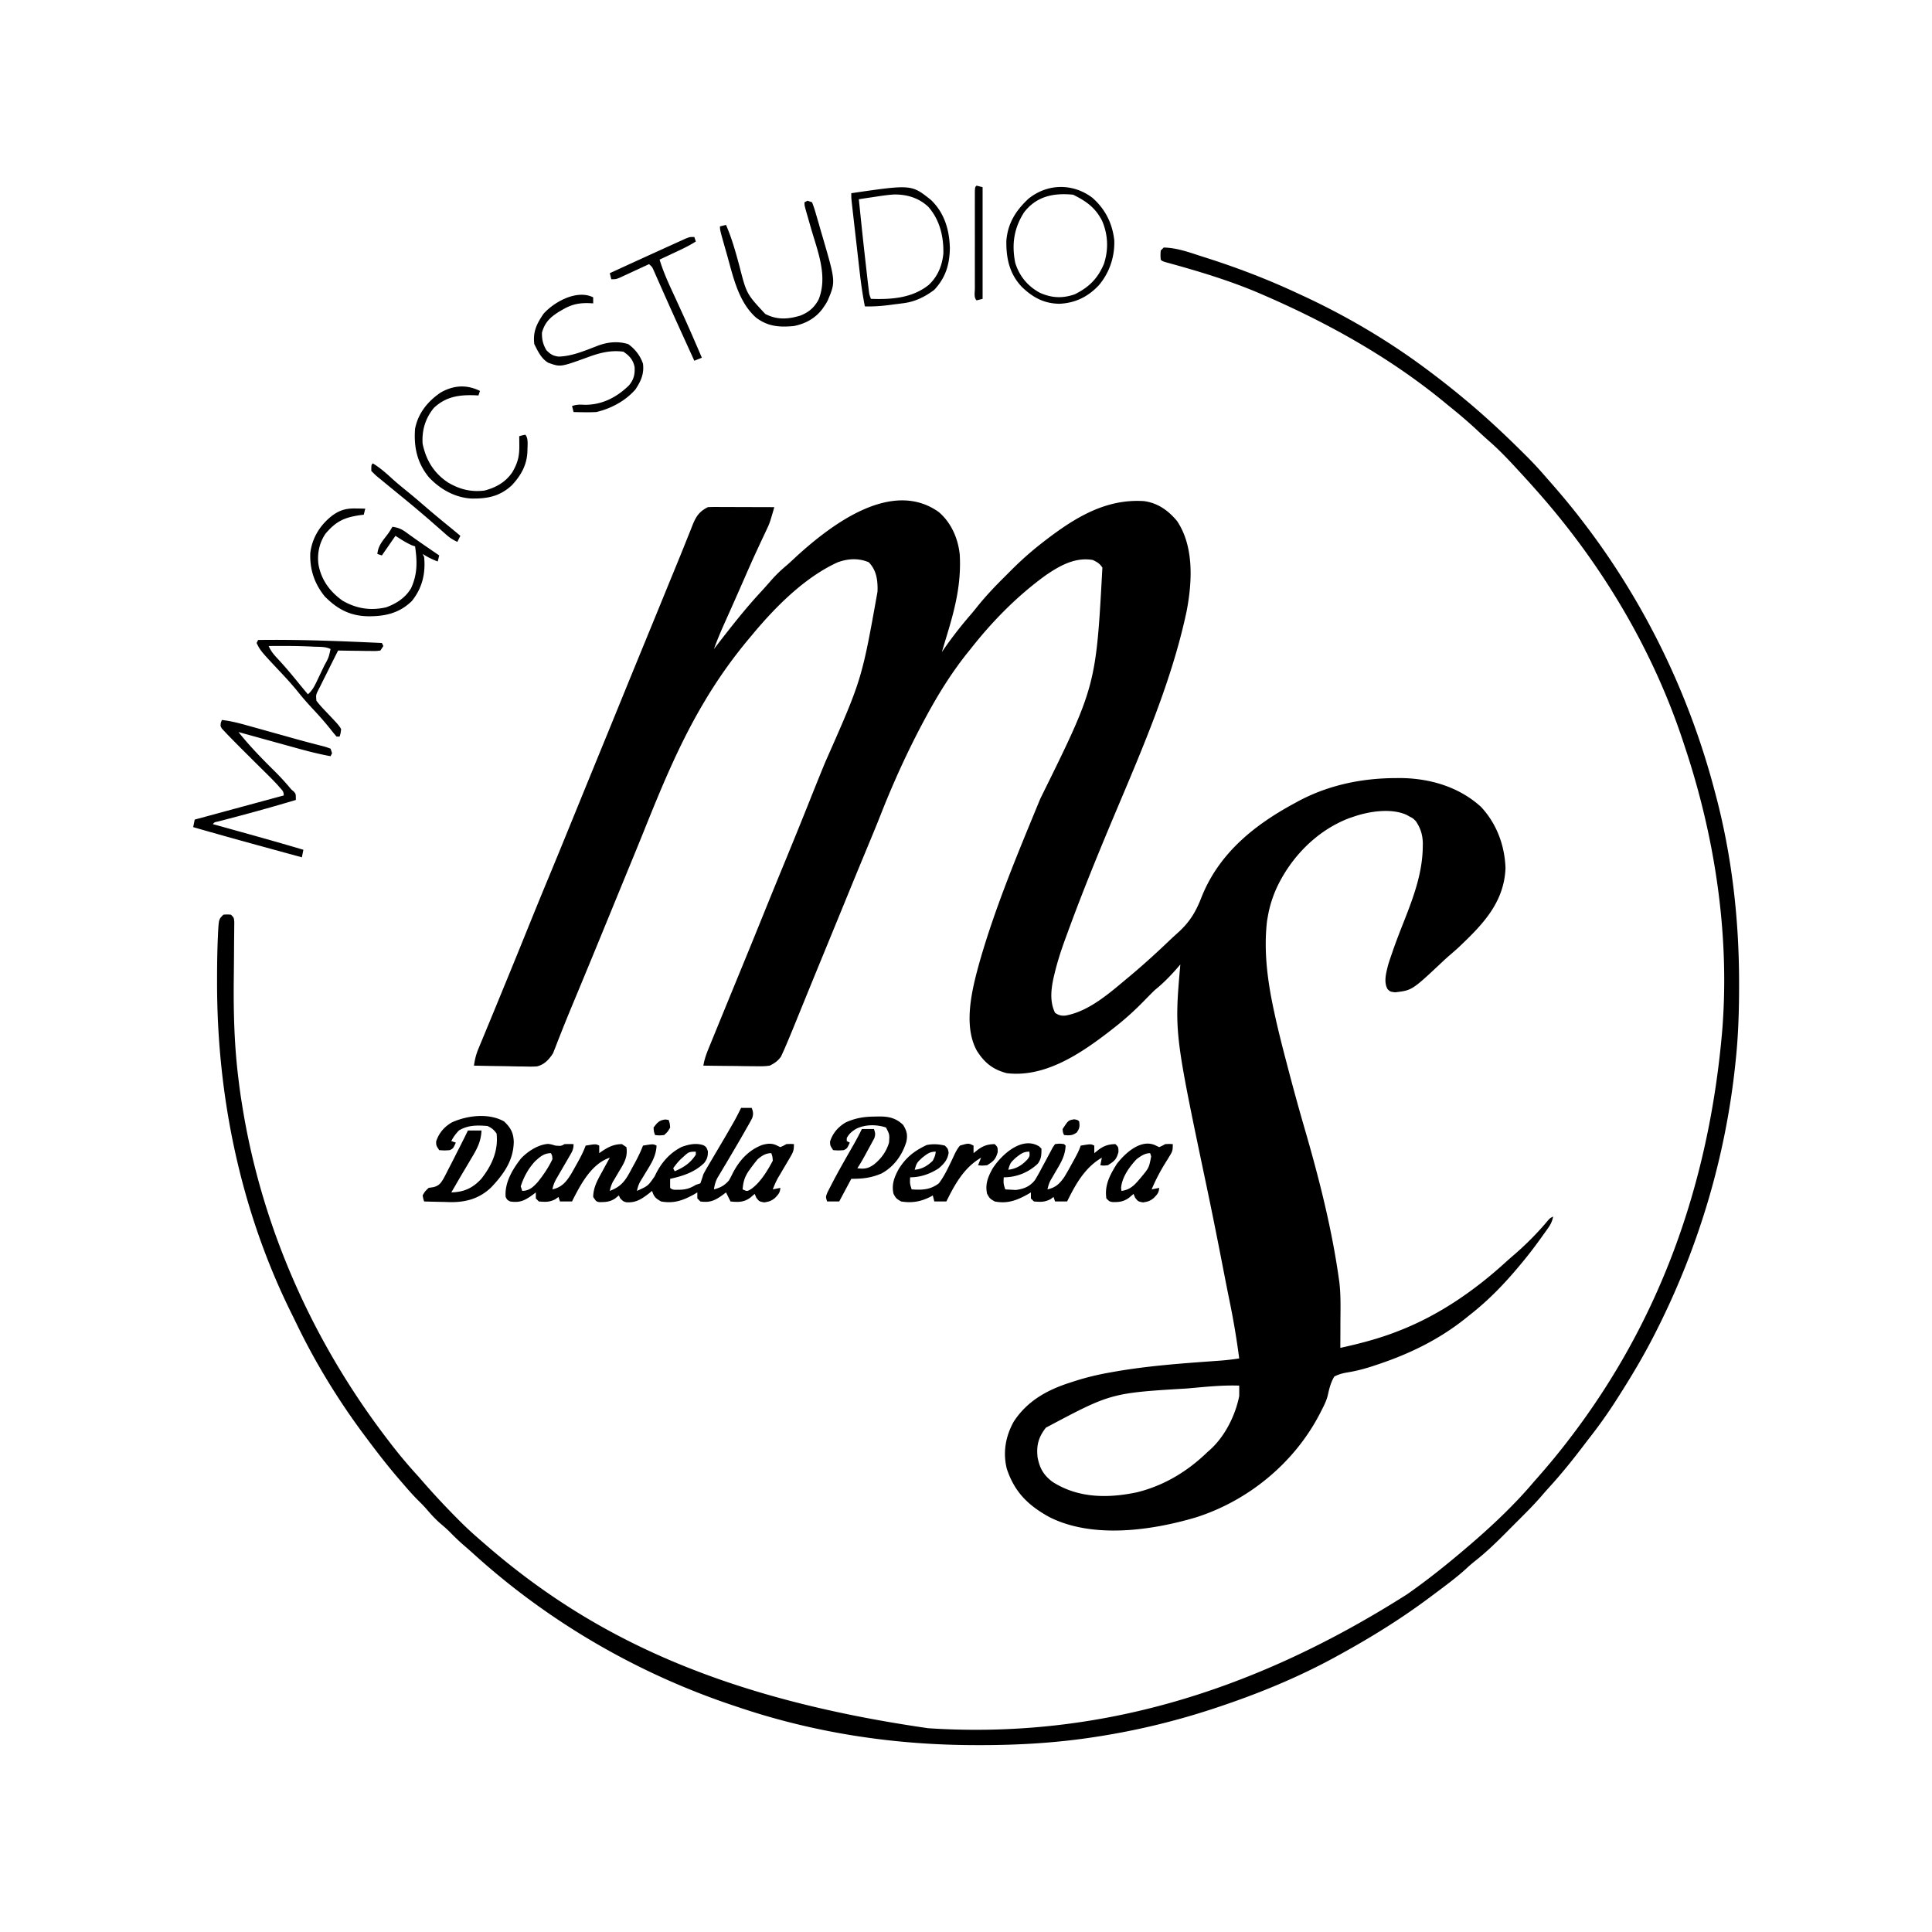 <svg xmlns="http://www.w3.org/2000/svg" width="1280" height="1280"><path d="M621.813 339.125c8.37 7.01 13.04 17.77 14.06 28.54 1.04 19.45-3.24 35.92-8.87 54.34-1.01 3.33-2 6.66-3 10 .59-.86 1.19-1.72 1.8-2.61 5.5-7.88 11.32-15.29 17.63-22.54 1.18-1.4 2.34-2.82 3.48-4.25 5.56-6.98 11.52-13.35 17.84-19.62 1.62-1.61 3.23-3.23 4.83-4.84 6.48-6.49 13.17-12.5 20.42-18.14.67-.53 1.33-1.05 2.02-1.59 19.73-15.16 40.22-28.1 65.98-26.41 9.11 1.26 15.98 6.18 21.82 13.18 11.38 16.96 10.04 40.48 6.37 59.63-9.71 46-29.17 90.82-47.34 133.91-10.93 25.93-21.61 52-31.27 78.43-.54 1.49-1.09 2.98-1.64 4.46-2.85 7.73-5.36 15.45-7.28 23.47-.16.68-.33 1.37-.5 2.08-1.78 7.85-2.84 16.41.84 23.84 2.39 1.66 4.07 2.07 6.97 1.84 15.67-2.88 29.14-14.94 41.03-24.84.75-.63.75-.63 1.53-1.28 9.15-7.64 17.93-15.65 26.54-23.9 1.83-1.74 3.7-3.42 5.58-5.11 7.81-7.13 11.77-13.89 15.54-23.7 11.66-28.93 35.09-47.65 61.81-62.01.88-.49 1.76-.97 2.67-1.47 19.94-10.49 41.58-14.95 64.02-15.03 1.21-.01 2.43-.02 3.68-.02 19.26.27 38.37 5.92 52.82 19.08 10.35 11.07 15.75 25.55 16.24 40.62-.94 23.11-15.51 37.73-31.43 52.82-1.95 1.76-3.92 3.49-5.93 5.19-1.55 1.35-3.06 2.73-4.55 4.14-19.99 18.77-19.99 18.77-31.21 20.1-3.31-.43-3.31-.43-5.03-2.14-2.66-4.75-.92-10.66.31-15.74.71-2.4 1.51-4.76 2.34-7.12.31-.88.61-1.77.92-2.68 2.15-6.18 4.51-12.26 6.91-18.34 6.44-16.31 12.66-32.61 12.86-50.35l.04-2.42c-.14-5.6-1.51-9.99-4.66-14.64-1.89-1.88-1.89-1.88-4-2.94l-2-1.15c-10.23-4.66-24.77-2.41-35 1.09l-2.95.99c-21.61 8.15-38.91 26.01-48.44 46.7-2.61 5.94-4.5 11.9-5.61 18.31-.28 1.55-.28 1.55-.55 3.14-2.38 20.38.45 40.75 4.81 60.65.21.99.43 1.98.65 3 2.34 10.55 5.02 21.01 7.78 31.45.25.99.51 1.98.78 2.99 3.43 13.1 7 26.14 10.78 39.14 9.48 32.66 18.01 65.92 22.75 99.63.1.74.21 1.48.32 2.24 1.07 8.75.79 17.58.74 26.38-.01 1.69-.01 3.38-.01 5.07-.01 4.1-.03 8.2-.05 12.31 13-2.86 25.6-6.12 38-11 .64-.25 1.28-.5 1.94-.76 25.86-10.2 49.26-26.44 69.7-45.1 2.05-1.86 4.13-3.67 6.23-5.46 7.82-6.82 15.19-14.29 21.82-22.26 1.31-1.42 1.31-1.42 3.31-2.42-.61 3.1-1.61 5.18-3.44 7.75-.5.71-1 1.41-1.51 2.13-.53.74-1.07 1.48-1.62 2.24-.54.76-1.09 1.53-1.65 2.32-4.09 5.67-8.29 11.2-12.78 16.56-.44.52-.88 1.05-1.33 1.59-9.95 11.95-20.39 22.78-32.67 32.41-1.01.81-2.02 1.62-3.06 2.46-17.29 13.82-36.69 23.33-57.63 30.35-1.16.39-2.31.77-3.5 1.17-5.7 1.86-11.22 3.35-17.14 4.29-3.2.54-5.78 1.23-8.67 2.73-2.45 4.1-3.39 8.28-4.42 12.88-1.01 3.68-2.71 6.99-4.46 10.36-.35.68-.69 1.35-1.05 2.05-16.9 32.18-47.17 57.05-81.85 68.05-29.59 8.75-68.45 14.2-97.03-.26-14.08-7.75-23.12-16.64-28.19-32.08-2.65-10.81-.77-21.47 4.62-31.13 8.88-13.68 22.16-21.02 37.38-25.87.96-.32 1.93-.64 2.93-.96 7.52-2.4 14.99-4.22 22.76-5.61 1.17-.21 2.34-.42 3.54-.64 20.74-3.63 41.63-5.28 62.61-6.79.82-.06 1.63-.12 2.48-.18 1.53-.12 3.07-.22 4.6-.33 4.4-.32 8.72-.82 13.08-1.49a521.45 521.45 0 0 0-6.44-38.31c-1.21-5.94-2.38-11.88-3.54-17.83-3.72-19.25-7.53-38.48-11.57-57.67-21.41-101.91-21.41-101.91-17.45-147.19-.45.51-.9 1.03-1.36 1.57-4.89 5.64-9.81 10.76-15.64 15.43-2.54 2.49-5.03 5.02-7.51 7.57-6.16 6.29-12.53 12.01-19.49 17.43-1.39 1.09-1.39 1.09-2.8 2.2-19.19 14.81-42.89 30.85-68.2 27.8-9.12-2.39-14.69-6.83-19.71-14.71-9.58-17.06-3.05-41.89 1.83-59.42 10.58-36.85 25.53-72.33 40.11-107.73 36.88-74.67 36.88-74.67 41.13-153.08-1.78-2.69-3.45-3.71-6.36-5.06-11.64-1.99-21.68 3.64-31 10-19.01 13.74-35.55 30.57-50 49l-2.39 2.96c-10.16 12.79-18.84 26.68-26.61 41.04l-1.33 2.45c-11.02 20.48-20.58 41.42-29.1 63.05-2.65 6.74-5.42 13.43-8.2 20.12-1.02 2.45-2.03 4.91-3.05 7.36-.27.63-.53 1.27-.8 1.92-3.45 8.32-6.86 16.64-10.27 24.97-.34.82-.68 1.64-1.02 2.49-1.72 4.2-3.45 8.4-5.17 12.6-2.02 4.94-4.05 9.88-6.08 14.82-.33.81-.66 1.61-1 2.44-1.65 4.03-3.3 8.06-4.96 12.08-3.11 7.58-6.22 15.16-9.3 22.75-1.45 3.56-2.91 7.12-4.36 10.69-.69 1.69-1.38 3.38-2.06 5.07-2.06 5.08-4.15 10.14-6.3 15.19-.45 1.04-.9 2.09-1.36 3.17-.4.89-.81 1.77-1.22 2.68-.33.72-.66 1.44-1 2.19-2.16 2.97-4.13 4.29-7.42 5.96-3.42.52-6.77.46-10.21.39-.97-.01-1.94-.02-2.94-.02-3.07-.02-6.15-.07-9.23-.13-2.09-.02-4.18-.03-6.27-.05-5.12-.04-10.24-.11-15.35-.19.68-4.33 2.15-8.19 3.81-12.22.29-.7.58-1.41.88-2.14.95-2.34 1.91-4.68 2.87-7.02.68-1.66 1.35-3.32 2.03-4.97 2.13-5.22 4.27-10.44 6.41-15.65.68-1.66 1.35-3.31 2.03-4.97l7.98-19.44c4.84-11.78 9.64-23.58 14.41-35.38 4.88-12.07 9.81-24.11 14.77-36.15 5.26-12.8 10.46-25.62 15.58-38.47 3.26-8.19 6.57-16.37 9.92-24.53 24.26-54.82 24.26-54.82 34.68-113.06.02-.78.03-1.56.05-2.36-.06-6.51-1.17-12.33-5.86-17.14-6.75-2.85-13.79-2.46-20.63.06-22.01 10.05-41.62 29.91-56.93 48.44-.46.53-.91 1.07-1.38 1.63-11.45 13.65-21.59 27.98-30.62 43.37l-1.09 1.84c-15.58 26.67-27.19 55.04-38.68 83.63-3.09 7.66-6.23 15.3-9.37 22.93-1.65 4.01-3.29 8.02-4.94 12.03-.32.79-.64 1.58-.98 2.39-2.3 5.61-4.6 11.22-6.9 16.84-7.65 18.67-15.32 37.35-23.09 55.98-3.05 7.33-6.09 14.66-9 22.06-.44 1.12-.89 2.23-1.35 3.38-.78 1.98-1.55 3.96-2.3 5.94-.34.85-.68 1.7-1.03 2.58-.27.71-.55 1.43-.83 2.16-2.67 4.14-5.81 7.65-10.77 8.75-2.68.18-5.3.16-7.98.07-.97-.01-1.93-.02-2.93-.02-3.07-.04-6.13-.11-9.2-.19-2.09-.03-4.18-.06-6.26-.08-5.1-.07-10.2-.17-15.3-.29.56-3.98 1.4-7.42 2.94-11.13.41-.99.82-1.99 1.24-3.02.46-1.08.91-2.17 1.38-3.29.74-1.8 1.48-3.6 2.23-5.4.81-1.98 1.63-3.95 2.45-5.93 2.85-6.87 5.67-13.76 8.49-20.64 1.03-2.49 2.05-4.98 3.07-7.47 4.68-11.4 9.33-22.82 13.95-34.25 4.27-10.56 8.57-21.11 12.94-31.63 5.36-12.91 10.65-25.86 15.93-38.81.43-1.04.86-2.09 1.29-3.17 1.74-4.25 3.48-8.51 5.21-12.76 4.47-10.97 8.96-21.92 13.44-32.88 4.7-11.48 9.39-22.95 14.06-34.44 4.97-12.2 9.97-24.38 14.97-36.57 4.1-9.98 8.19-19.96 12.26-29.94 1.94-4.75 3.88-9.49 5.83-14.24.74-1.81 1.48-3.62 2.23-5.43.35-.87.71-1.74 1.08-2.64 1.84-4.49 3.66-8.99 5.46-13.5.7-1.76 1.4-3.51 2.11-5.26.8-1.98 1.59-3.97 2.36-5.96 2.28-5.61 4.5-8.86 10.08-11.64 1.42-.09 2.84-.12 4.26-.12h2.67c.95.01 1.91.01 2.89.02h2.95l9.35.03c2.11.01 4.22.01 6.33.02 5.19.01 10.37.02 15.55.05-3.02 10.48-3.02 10.48-5.31 15.34-.43.92-.86 1.85-1.31 2.79-.45.97-.91 1.93-1.38 2.93-1 2.13-1.99 4.26-2.98 6.39-.75 1.63-.75 1.63-1.52 3.29-2.38 5.16-4.66 10.36-6.94 15.57-2.92 6.67-5.85 13.33-8.82 19.98l-.82 1.85c-1.31 2.94-2.63 5.88-3.95 8.82-2.51 5.63-4.89 11.24-6.97 17.04.37-.49.75-.98 1.14-1.48 9.72-12.57 19.4-25.03 30.22-36.67 2.33-2.52 4.58-5.08 6.83-7.67 3.01-3.4 6.17-6.4 9.64-9.33 2.46-2.11 4.8-4.32 7.17-6.54 23.11-20.98 62.75-51.05 93.81-29.19Zm167.75 580.5c-.96.09-1.93.17-2.92.26-50.59 3.05-50.59 3.05-93.71 25.99-4.93 6.32-6.38 11.7-5.5 19.69 1.41 7.22 3.92 11.65 9.76 16.11 17.04 11.04 37.04 11.06 56.28 6.96 17.98-4.51 33.3-13.82 46.53-26.63.62-.55 1.24-1.1 1.88-1.67 9.73-8.87 16.53-22.48 19.12-35.33.04-2.34.04-4.67 0-7-10.53-.36-20.97.67-31.44 1.62Z"/><path d="M771 164c8.82.16 17.12 3.27 25.44 5.94.77.24 1.54.49 2.33.74 20.58 6.54 40.65 14.2 60.23 23.32.87.4 1.73.8 2.62 1.21C891.77 209.07 920.5 226.02 947 246c.61.46 1.22.91 1.85 1.39 7.54 5.68 14.91 11.55 22.15 17.61.79.66.79.66 1.6 1.33 12.85 10.78 25.02 22.21 36.9 34.05.74.73 1.48 1.47 2.25 2.23 4.62 4.63 8.99 9.42 13.25 14.39 1.05 1.19 2.09 2.38 3.14 3.57 7.24 8.26 14.21 16.68 20.86 25.43.42.56.85 1.11 1.29 1.68 39.85 52.42 68.99 112.69 85.71 176.32.27 1.02.54 2.04.82 3.08 10.75 40.73 15.42 82.73 15.37 124.8v2.84c-.03 15.84-.54 31.51-2.19 47.28-.13 1.25-.26 2.49-.39 3.78-6.46 60.43-23.67 118.59-50.73 172.97l-1.12 2.24c-7.67 15.38-16.37 30.11-25.64 44.57-.68 1.07-1.36 2.13-2.06 3.23-5.24 8.1-10.77 15.88-16.71 23.48-1.34 1.72-2.67 3.46-3.99 5.2-7.32 9.63-14.86 19.02-23.02 27.95a299.97 299.97 0 0 0-5.54 6.29c-3.49 3.99-7.13 7.79-10.88 11.54-.65.65-1.3 1.31-1.97 1.98-1.37 1.38-2.75 2.75-4.12 4.12-2.07 2.07-4.13 4.15-6.19 6.23-6.54 6.57-13.08 12.9-20.38 18.63-2.22 1.76-4.31 3.61-6.38 5.54-6.92 6.21-14.44 11.69-21.88 17.25-1.08.81-1.08.81-2.18 1.63-18.68 13.93-38.41 26.16-58.82 37.37-.88.49-1.76.97-2.67 1.48-25.03 13.72-51.27 24.51-78.33 33.52-1.06.35-2.12.71-3.21 1.07-24.77 8.16-49.92 14.26-75.67 18.31-.77.12-1.54.24-2.33.36-25.67 4-51.14 5.48-77.1 5.45-1.06 0-2.11-.01-3.2-.01-53.4-.12-105.84-8.06-156.49-25.18l-3.45-1.15c-63.58-21.28-122.65-55.67-172.28-100.8-2.13-1.92-4.28-3.8-6.46-5.67-3.15-2.75-6.1-5.65-9.03-8.63-1.86-1.83-3.8-3.5-5.78-5.19-3.43-2.95-6.36-6.14-9.29-9.59-1.66-1.91-3.4-3.69-5.21-5.47-3.71-3.66-7.11-7.54-10.5-11.5-.8-.92-1.6-1.85-2.43-2.8-7.57-8.78-14.64-17.91-21.57-27.2-.53-.71-1.07-1.43-1.62-2.16-17.41-23.35-32.71-48.39-45.32-74.65-1.21-2.5-2.44-4.99-3.67-7.48-33.08-67.32-48.51-142.15-48.58-216.9v-2.88c0-9.67.12-19.32.58-28.98l.09-2.22c.48-8.69.48-8.69 3.52-11.73 2.44-.19 2.44-.19 5 0 2 2 2 2 2.22 4.92-.01 1.25-.03 2.5-.04 3.79-.01.69-.01 1.39-.01 2.1-.02 1.51-.03 3.02-.05 4.53-.03 2.42-.05 4.85-.06 7.27-.04 6.9-.1 13.79-.18 20.69-.22 22.13.36 43.72 3.12 65.7.16 1.29.16 1.29.32 2.61.55 4.5 1.2 8.98 1.93 13.45.1.64.2 1.28.31 1.95C173.5 813.54 207.47 889.44 257 954c.48.63.96 1.25 1.45 1.9 5.89 7.67 12.01 14.98 18.55 22.1 1.13 1.29 2.25 2.58 3.38 3.88 7.35 8.4 14.93 16.52 22.81 24.43.65.66 1.3 1.32 1.98 1.99 4.44 4.44 9.06 8.61 13.83 12.7 1.11.96 2.21 1.92 3.32 2.89C391.54 1083.77 476.48 1125.04 615 1145c.91.05 1.82.11 2.75.17 103.29 6.15 206.53-20.2 314.69-89.05.72-.5 1.44-1.01 2.18-1.54 10.46-7.44 20.53-15.35 30.38-23.58.52-.44 1.04-.87 1.58-1.32 17.47-14.63 34.68-30.26 49.42-47.68.97-1.11 1.94-2.22 2.92-3.32 7.32-8.34 14.37-16.84 21.08-25.68.81-1.06.81-1.06 1.63-2.14 55.9-73.78 90.26-162.48 99.37-267.86.08-.99.15-1.98.23-3 4.6-62.56-5.36-126.75-25.23-186-.27-.81-.53-1.63-.81-2.47-20.2-61.37-54.33-118.35-97.19-166.53a582.372 582.372 0 0 0-9-10l-1.68-1.83c-6.68-7.28-13.34-14.48-20.8-20.97-2.48-2.16-4.88-4.39-7.28-6.63-6.21-5.8-12.6-11.27-19.24-16.57-1.11-.91-2.21-1.82-3.32-2.73-36.3-29.77-77.7-52.74-120.68-71.27-.83-.36-1.66-.71-2.51-1.08-19.59-8.31-40.41-14.51-60.92-20.13C770 173 770 173 769 172c-.19-2.94-.19-2.94 0-6l2-2Z"/><path d="M491 734h7c1.02 2.54 1.26 4.32.28 6.9-1.21 2.35-2.51 4.63-3.84 6.91-.49.86-.97 1.72-1.47 2.6-2.88 5.06-5.83 10.06-8.79 15.07-.95 1.61-.95 1.61-1.91 3.26-1.25 2.1-2.5 4.2-3.76 6.3-.57.97-1.15 1.93-1.74 2.92-.51.86-1.02 1.71-1.55 2.59-1.25 2.51-1.81 4.69-2.22 7.45 4.5-1.23 6.94-2.5 10-6 .95-1.7 1.84-3.43 2.69-5.19 4.41-8.28 10.34-14.83 19.24-18.23 3.78-1.06 6.69-1.31 10.19.54l1.88.88c1.98-.87 1.98-.87 4-2 2.75-.12 2.75-.12 5 0 0 4.21-.48 5.31-2.55 8.81-.8 1.37-.8 1.37-1.62 2.76-.56.95-1.12 1.89-1.71 2.87-1.1 1.87-2.2 3.74-3.3 5.62-.49.83-.98 1.65-1.49 2.51-1.33 2.42-2.36 4.85-3.33 7.43 2.48-.5 2.48-.5 5-1-.24 3.31-1.28 4.29-3.62 6.75-2.59 2-3.65 2.3-7.07 2.87-3.31-.62-3.31-.62-5.25-3.12-.35-.83-.7-1.65-1.06-2.5-.97.83-1.94 1.65-2.94 2.5-4.26 3.1-7.96 3.02-13.06 2.5l-3-6c-.56.43-1.11.87-1.69 1.31-5.37 3.92-8.64 5.63-15.31 4.69l-2-2v-4l-2.2 1.31c-7.32 4.05-13.41 6.2-21.8 4.69-3.68-2.09-4.67-3.01-6-7-.62.51-1.23 1.01-1.87 1.53-5.04 3.86-8.79 6.5-15.28 5.98C413 796 413 796 410.94 794l-.94-2c-.8.66-1.61 1.32-2.44 2-3.48 2.34-6.49 2.44-10.61 2.43C395 796 395 796 393 793c.12-6.49 2.97-11.35 6.06-16.94.47-.87.95-1.75 1.43-2.65 1.16-2.14 2.33-4.28 3.51-6.41-11.82 3.93-18.85 16.88-24.22 27.38-.26.54-.51 1.07-.78 1.62h-8l-1-3c-.99.74-.99.74-2 1.5-4.03 2.02-6.52 1.87-11 1.5l-2-2v-4c-.56.43-1.11.87-1.69 1.31-5.36 3.91-8.65 5.72-15.31 4.69-2-1.06-2-1.06-3-3-.75-9.41 4.5-18.23 10.19-25.5 4.53-4.74 11.32-9.2 18-9.64 1.81.26 1.81.26 4.81 1.14 3.78.3 3.78.3 6-1 2-.04 4-.04 6 0 0 3.63-.99 5.07-2.81 8.18-.58 1.01-1.16 2.02-1.76 3.06-.62 1.06-1.23 2.11-1.87 3.2-1.21 2.08-2.42 4.16-3.62 6.24l-1.63 2.8c-1.16 2.22-1.85 4.08-2.31 6.52 6.16-1.43 8.96-4.78 12.21-9.91 1.2-2.03 2.34-4.08 3.48-6.15.39-.7.78-1.39 1.18-2.11 1.96-3.53 3.74-7.02 5.13-10.83 6.75-1.12 6.75-1.12 9 0v5c.5-.35.99-.7 1.5-1.06 4.47-2.99 7.96-4.83 13.5-4.94l3 2c1.07 6.58-1.66 10.77-4.94 16.19-.93 1.57-1.85 3.15-2.77 4.73-.42.69-.83 1.38-1.26 2.08-1.03 2-1.58 3.81-2.03 6 7.89-2.95 10.54-7.13 14.38-14.44.51-.94 1.03-1.88 1.57-2.85 2.27-4.17 4.35-8.27 6.05-12.71 6.75-1.12 6.75-1.12 9 0-.36 6.65-3.05 11.1-6.5 16.69-1.01 1.67-2.03 3.34-3.03 5.01-.45.73-.9 1.46-1.36 2.21-1.08 2.04-1.66 3.84-2.11 6.09 7.32-3.27 7.32-3.27 11.78-9.71 3.85-8.36 9.52-15.25 17.85-19.42 4.69-1.72 9.81-2.81 14.6-1.05C468 760 468 760 469 762.75c0 3.31-.43 5.1-2.45 7.74-6.27 6.12-14.17 8.69-22.55 10.51-.04 2-.04 4 0 6 1.63 1.63 3.44 1.21 5.69 1.25 4.52-.03 7.4-.87 11.31-3.25l3-1c.73-1.98 1.38-3.98 2-6 .94-1.81 1.94-3.59 2.98-5.34.58-1 1.17-1.99 1.77-3.01.62-1.04 1.24-2.08 1.87-3.15 1.27-2.15 2.54-4.31 3.81-6.46.62-1.04 1.23-2.08 1.86-3.14a1016 1016 0 0 0 6.4-11.02c.87-1.52.87-1.52 1.76-3.08 1.6-2.89 3.09-5.83 4.55-8.8Zm-38.06 32.25-2.04 1.83c-1.84 1.86-3.38 3.78-4.9 5.92l1 2c6.07-2.62 10.34-5.37 14-11v-2c-4.49 0-4.93.37-8.06 3.25Zm-98.49 3.19c-4.42 4.74-7.47 10.39-9.45 16.56l1 3c4.7-.14 7.02-2.37 10.08-5.63 3.82-4.72 7.33-9.87 9.92-15.37-.15-2.32-.15-2.32-1-4-4.56 0-7.33 2.45-10.55 5.44ZM502 768c-1.73 2.08-3.32 4.11-4.88 6.31-.39.55-.78 1.09-1.19 1.65-2.67 3.96-3.56 7.31-3.93 12.04 2.99 1.38 2.99 1.38 5.69-.25 6.16-4.39 10.79-12.16 14.31-18.75-.21-2.74-.21-2.74-1-5-3.7 0-6.25 1.72-9 4Zm186.438-8.5 1.56 1.5c0 3.98-.04 6.69-2.42 9.95-6.12 5.84-14.13 9.05-22.58 9.05-.21 4.14-.21 4.14 1 8 1.5.11 3 .19 4.5.25l2.53.14c5.3-.7 9.35-2.29 12.69-6.61 1.64-2.69 3.14-5.42 4.6-8.22.51-.94 1.02-1.88 1.54-2.85.96-1.75 1.9-3.51 2.83-5.28.43-.8.87-1.6 1.31-2.43.49-.92.97-1.84 1.47-2.79.51-.73 1.01-1.46 1.53-2.21 3.13-.38 3.13-.38 6 0l1 1c-.26 6.37-2.79 10.78-6 16.19-.92 1.57-1.84 3.15-2.75 4.73-.4.69-.81 1.38-1.23 2.08-1.02 2-1.57 3.81-2.02 6 5.4-1.25 7.89-3.62 11-8 1.87-3 3.57-6.08 5.25-9.19l1.35-2.44c1.71-3.12 3.28-5.99 4.4-9.37 6.75-1.12 6.75-1.12 9 0v5c1.01-.8 2.02-1.61 3.06-2.44 3.58-2.55 6.48-3.47 10.94-3.56 2 2 2 2 2 5.31-1.33 4.93-2.73 5.98-7 8.69-2.87.31-2.87.31-5 0l1-5c-11.2 6.44-17.47 17.7-23 29h-8l-1-3c-.99.74-.99.74-2 1.5-4.03 2.02-6.51 1.87-11 1.5l-2-2v-4c-.72.43-1.45.87-2.2 1.31-7.28 4.03-13.44 6.33-21.8 4.69-3.25-1.94-3.25-1.94-5-5-1.44-6.22.52-11.21 3.52-16.64 5.71-9.09 19.44-21.92 30.92-14.86Zm-15.44 7.5c-3.65 3.45-3.65 3.45-5 8 5.39-.63 9.25-3.07 12.88-7.06 1.37-2 1.37-2 1.12-4.94-4.12 0-5.74 1.52-9 4ZM334 743c4.3 4.07 6.17 7.5 6.38 13.38-.16 12.54-6.73 21.6-15.06 30.4-7.85 7.39-16.65 9.8-27.24 9.66-1.24-.04-2.49-.08-3.77-.13-1.28-.02-2.57-.04-3.89-.07-3.14-.05-6.28-.14-9.42-.24-.59-1.84-.59-1.84-1-4 1.5-2.62 1.5-2.62 4-5 1.62-.25 1.62-.25 3.28-.51 3.71-.98 4.87-2.75 6.78-6.01 1.01-1.89 1.98-3.81 2.94-5.73.51-.99 1.03-1.98 1.56-2.99 1.5-2.91 2.97-5.83 4.44-8.76.78-1.52 1.55-3.05 2.33-4.57 1.59-3.13 3.14-6.27 4.67-9.43h9c-.32 7.29-2.89 12.07-6.62 18.25-.55.92-1.09 1.84-1.64 2.79-1.08 1.82-2.16 3.64-3.25 5.46a866.87 866.87 0 0 0-5.74 9.81c-.92 1.57-1.83 3.13-2.75 4.69 8.37-.27 13.92-2.68 19.72-8.82 7.06-8.91 11.57-18.72 10.28-30.18-1.9-2.66-3.14-3.57-6-5-6.93-.55-12.96-.65-19 3-2.1 2.26-3.63 4.25-5 7l3 1c-1.75 3.88-1.75 3.88-4 5-3.5.25-3.5.25-7 0-2-3-2-3-2.06-5.69 1.78-5.57 5.33-9.71 10.38-12.67 10.3-4.68 24.52-6.39 34.68-.64ZM147 477c5.96.68 11.56 2.14 17.33 3.77.99.27 1.98.55 3 .83 3.16.88 6.32 1.76 9.48 2.65 3.11.87 6.22 1.73 9.33 2.6 2.04.57 4.07 1.13 6.1 1.71 4.74 1.33 9.48 2.64 14.25 3.87.84.22 1.68.44 2.55.67 1.56.41 3.13.81 4.7 1.2 2.08.55 2.08.55 5.26 1.7.5 1.49.5 1.49 1 3l-1 2c-7.49-1.37-14.8-3.22-22.13-5.26l-3.39-.93c-3.54-.98-7.07-1.96-10.6-2.93-2.42-.67-4.83-1.34-7.24-2-5.88-1.62-11.76-3.25-17.64-4.88 7.19 9.05 15.21 17.28 23.42 25.4 3.57 3.54 6.97 7.17 10.21 11.01 1.35 1.64 1.35 1.64 3.05 3.05C196 526 196 526 196 530c-14.75 4.4-29.56 8.55-44.46 12.42-1.84.49-1.84.49-3.72.98-1.65.43-1.65.43-3.33.86-2.41.5-2.41.5-3.49 1.74 1.21.34 2.43.67 3.68 1.02 4.58 1.28 9.17 2.55 13.76 3.83l5.91 1.65c12.24 3.4 24.47 6.87 36.65 10.5l-1 5c-6.88-1.88-13.76-3.77-20.64-5.65l-6.99-1.92c-14.81-4.05-29.61-8.17-44.37-12.43l1-5 59-16c0-2.67-.94-3.33-2.69-5.31-.5-.58-1-1.15-1.51-1.74-3.95-4.28-8.16-8.31-12.29-12.41-1.59-1.57-3.17-3.15-4.76-4.73-1.08-1.08-2.16-2.15-3.24-3.23-3.53-3.5-7.03-7.02-10.51-10.58-.78-.79-1.55-1.59-2.35-2.4-.65-.7-1.3-1.4-1.97-2.11-.55-.59-1.1-1.17-1.67-1.78-1.01-1.71-1.01-1.71-.68-3.93.22-.59.44-1.17.67-1.78Zm432.813 262.75 2.37-.06c6.46-.05 11.4.96 16.19 5.62 2.41 3.98 3.08 6.55 2.1 11.17-2.72 8.85-8.24 16.58-16.54 21.02-6.93 2.91-12.27 3.5-19.93 3.5l-8 15h-8c-1-3-1-3 .19-5.98.63-1.27 1.28-2.52 1.93-3.77.35-.68.7-1.37 1.06-2.07 4.41-8.51 9.2-16.81 13.96-25.13 2.08-3.63 4.05-7.28 5.86-11.05h8c.89 2.46 1.12 3.65.22 6.15-.41.76-.82 1.51-1.24 2.29-.45.83-.89 1.66-1.35 2.52-.48.86-.95 1.72-1.44 2.6-.47.87-.93 1.73-1.41 2.62-1.83 3.37-3.66 6.63-5.78 9.82 4.76.6 7.25.21 11.19-2.63 4.71-3.87 8.08-8.47 9.81-14.37.39-5.34.39-5.34-2-10-6.24-2.08-13.58-2.09-19.57.75-2.83 1.66-4.86 3.3-6.43 6.25v2l2 1c-1.75 3.87-1.75 3.87-4 5-3.5.25-3.5.25-7 0-2-3-2-3-2.07-5.69 1.79-5.57 5.33-9.71 10.39-12.67 6.6-3 12.3-3.84 19.49-3.89ZM626 759c2 2 2 2 2.5 4.69-.72 4.74-2.94 7.2-6.5 10.31-5.73 3.74-12.14 6-19 6-.21 4.14-.21 4.14 1 8 6.89.51 12.36.28 18-4 2.95-3.81 5.12-8.15 7.21-12.46l1.09-2.24c.72-1.51 1.44-3.03 2.13-4.56 1.06-2.13 2.02-3.94 3.57-5.74 5.69-1.66 5.69-1.66 9 0v5c1.01-.8 2.02-1.61 3.06-2.44 3.58-2.55 6.48-3.47 10.94-3.56 2 2 2 2 2 5.31-1.28 4.71-2.89 6.13-7 8.69-3.38.31-3.38.31-6 0l2-5c-11.2 6.44-17.47 17.7-23 29h-8l-1-4-1.55.88c-6.4 3.27-12.3 4.28-19.45 3.12-3.25-1.94-3.25-1.94-5-5-1.45-6.22.51-11.21 3.52-16.64 4.77-7.59 10.34-11.95 18.42-15.74 4.11-.83 7.98-.63 12.06.38Zm-15 8c-3.65 3.45-3.65 3.45-5 8 4.89-.44 8.53-2.62 12-6 1.5-3.14 1.5-3.14 2-6-4.12 0-5.74 1.52-9 4Zm5.813-634.5c8.95 8.59 12.2 19.87 12.5 31.88-.2 10.93-2.75 19.46-10.31 27.62-6.07 4.58-12.67 7.87-20.24 8.85-.99.13-1.97.26-2.99.39-1.02.13-2.04.25-3.08.38-1.01.14-2.02.27-3.06.41-5.59.72-10.99 1.12-16.63.97-1.67-8.4-2.77-16.81-3.73-25.31-.15-1.35-.31-2.69-.46-4.04-.32-2.79-.64-5.58-.95-8.38l-1.23-10.73c-.32-2.77-.63-5.53-.95-8.3-.22-1.96-.44-3.92-.67-5.88-.13-1.19-.26-2.37-.4-3.59-.12-1.05-.24-2.09-.36-3.17-.25-2.6-.25-2.6-.25-5.6 39.91-5.82 39.91-5.82 52.81 4.5Zm-37.81-2c-.97.14-1.93.29-2.93.43-2.36.35-4.72.71-7.07 1.07 2.71 26.36 2.71 26.36 5.69 52.69.11 1.02.23 2.03.36 3.08.11.93.22 1.85.33 2.8.1.79.19 1.58.29 2.4.3 2.22.3 2.22 1.33 5.03 13.62.49 27.38-.48 38.31-9.25 5.97-5.58 8.87-12.67 9.69-20.75.26-11.28-2.4-22.42-10-31-6.27-5.9-14.2-8.27-22.71-8.14-4.47.27-8.87.96-13.29 1.64Zm144.637.453c8.53 7.4 13.39 17.06 14.6 28.27.35 10.92-3.16 21.42-10.24 29.78-7.22 7.67-15.66 11.81-26.19 12.25-10.23-.17-17.46-4.16-24.72-11.07-8.23-8.65-10.48-18.82-10.36-30.44.85-11.68 6.23-20.23 14.64-28.06 12.62-10.22 29.47-10.35 42.27-.73Zm-45.17 9.74c-6.75 10.59-8.28 21.24-5.84 33.46 2.75 8.81 8.24 15.47 16.37 19.85 7.83 3.45 14.85 3.81 23 1 9.47-4.67 15.27-10.45 19.37-20.13 3.13-9.48 2.76-19.23-1.12-28.41-4.51-8.89-10.44-13.06-19.25-17.46-12.81-1.3-24.23.91-32.53 11.69ZM235.813 336.875c1.74.03 1.74.03 3.52.05 1.32.04 1.32.04 2.67.07l-1 4c-.79.1-1.57.2-2.38.3-10.47 1.49-16.01 4.09-22.89 12.21-4.16 5.98-5.7 13.29-4.73 20.49 1.85 10.27 7.59 18 16 24 9.11 5.23 18.41 6.73 28.86 4.36 6.74-2.45 12.81-6.37 16.49-12.67 4.28-9.34 4.11-17.65 2.65-27.69-.99-.34-.99-.34-2-.68-3.95-1.73-7.38-3.98-11-6.32-2.97 4.3-5.94 8.58-9 13-.99-.32-1.98-.66-3-1 .52-4.51 2.26-7.1 5-10.68 2.73-3.51 2.73-3.51 5-7.32 3.85.56 6.2 1.57 9.31 3.88 4.72 3.43 9.5 6.77 14.31 10.06 1.41.97 2.82 1.94 4.23 2.9 1.04.72 2.08 1.43 3.15 2.16l-1 4c-3.6-1.33-6.76-2.96-10-5 .49 1 .49 1 1 2 1.06 10.86-1.24 20.65-8.17 29.22-8.36 8.14-17.88 10.17-29.08 10.08-11.83-.26-20.21-4.67-28.61-13.17-6.86-8.46-10-17.96-9.56-28.8 1.27-10.1 6.5-18.48 14.48-24.7 5.16-3.78 9.34-4.88 15.75-4.75Zm530.312 422.25c.93.43.93.43 1.88.88 1.98-.87 1.98-.87 4-2 2.74-.13 2.74-.13 5 0 0 3.93-.12 4.68-2.05 7.79-.44.71-.87 1.42-1.31 2.16-.69 1.11-.69 1.11-1.4 2.23-3.57 5.78-6.63 11.54-9.24 17.82 1.64-.34 3.29-.66 5-1-.25 3.3-1.28 4.29-3.63 6.74-2.58 2.01-3.65 2.3-7.06 2.88-3.31-.62-3.31-.62-5.25-3.12-.53-1.24-.53-1.24-1.06-2.5-.97.82-1.94 1.64-2.94 2.5-3.75 2.69-6.61 3-11.15 2.87-1.91-.37-1.91-.37-3.91-2.37-1.33-8.85 2.4-15.68 7-23 5.6-7.19 16.29-17.08 26.12-11.88Zm-13.12 8.88c-4.77 5.09-9.66 11.91-10.26 19 .09.65.17 1.32.26 2 6.25-.81 9.06-4.35 13-9 5.22-6.29 5.22-6.29 6.68-13.84-.23-.71-.45-1.43-.68-2.16-3.53 0-6.26 1.96-9 4ZM393 197v4c-.69-.05-1.38-.09-2.09-.14-7.01-.27-11.84.65-17.91 4.14l-2.42 1.39c-5.92 3.67-9.6 7.07-11.52 13.99-.08 4.5.66 7.73 2.94 11.62 2.59 2.66 4.42 3.81 8.13 4.26 9.28-.26 18.17-4.28 26.75-7.52 6.39-2.23 12.85-2.74 19.37-.74 4.55 3.31 7.96 7.64 9.75 13 .82 6.7-1.37 11.52-5 17-6.61 7.6-16.26 12.76-26 15-2.64.13-5.29.17-7.94.12-.68 0-1.37-.01-2.07-.02-1.66-.03-3.33-.06-4.99-.1l-1-4c3.2-1.07 5.16-.97 8.5-.81 11.44.05 21.11-4.96 29.23-12.88 3.16-3.83 3.99-7.23 3.7-12.16-.96-4.78-3.49-7.52-7.43-10.15-8.75-1.17-16.19.91-24.31 3.94-17.44 6.3-17.44 6.3-25.54 3.35-4.57-2.75-6.83-7.64-9.15-12.29-1.04-8.24 1.56-13.38 6.06-20.06 7.13-8.05 22.21-16.3 32.94-10.94ZM171 424c27.38-.39 54.66.74 82 2 .5.99.5.99 1 2l-2 3c-2.8.34-2.8.34-6.32.29l-3.81-.03c-1.32-.02-2.64-.05-3.99-.07-1.34-.02-2.68-.03-4.02-.04-3.29-.04-6.57-.09-9.86-.15-2.19 4.33-4.37 8.67-6.52 13.02-.73 1.48-1.48 2.96-2.22 4.43-1.07 2.12-2.13 4.25-3.17 6.38-.34.66-.68 1.31-1.03 1.99-1.79 3.58-1.79 3.58-1.42 7.43 1.31 1.69 2.61 3.3 4.07 4.84.53.56 1.05 1.11 1.58 1.69.55.57 1.09 1.13 1.65 1.72 7.36 7.78 7.36 7.78 9.06 10.5-.31 2.75-.31 2.75-1 5h-2c-1.35-1.51-2.63-3.09-3.88-4.69-3.54-4.44-7.23-8.66-11.12-12.81-3.63-3.87-7.12-7.79-10.44-11.94-3.51-4.37-7.22-8.48-11.06-12.56-13.87-14.75-13.87-14.75-16.5-20l1-2Zm7 4c1.56 3.68 3.84 6.17 6.56 9.06 5.06 5.47 9.77 11.15 14.44 16.94 1.66 2.01 3.33 4 5 6 2.89-2.51 4.28-5.26 5.92-8.69.53-1.11 1.06-2.22 1.61-3.36.55-1.16 1.09-2.32 1.66-3.51l1.69-3.52c2.88-5.24 2.88-5.24 4.12-10.92-3.38-1.69-7.21-1.39-10.94-1.56-.88-.04-1.76-.09-2.67-.13-9.13-.4-18.25-.4-27.39-.31Zm357-295 3 1c1.04 2.68 1.89 5.25 2.66 8.02.24.8.48 1.61.72 2.44.76 2.6 1.5 5.19 2.24 7.79l1.53 5.21c8.51 29.2 8.51 29.2 3.16 41.79-1.11 2-1.11 2-2.31 3.75-.39.57-.77 1.14-1.17 1.72-4.75 6.26-11.25 9.75-18.83 11.28-9.69.93-17.21.33-25.08-5.55-11.37-10.12-14.96-26.11-18.86-40.2-.49-1.75-.99-3.5-1.49-5.25-3.57-12.6-3.57-12.6-3.57-15l4-1c3.88 8.87 6.4 18.08 8.92 27.4 4.68 18.28 4.68 18.28 17.08 31.6 7.82 4.03 14.97 3.57 23.28 1.09 5.55-2.22 9.31-5.4 12.1-10.71 6.17-15.51-.66-31.87-5.07-47.13-.62-2.17-1.24-4.34-1.86-6.5-.56-1.94-1.11-3.87-1.67-5.81C533 136 533 136 533 134l2-1ZM318 259l-1 3-2.71-.14c-10.44-.31-18.9 1-26.75 8.3-5.75 6.89-8.12 14.98-7.54 23.84 2.26 10.87 7.44 19.41 16.75 25.62 7.72 4.58 15.26 6.51 24.25 5.38 7.64-1.97 14.07-5.62 18.5-12.25 3.52-6.09 4.63-10.43 4.56-17.5-.01-1.17-.02-2.34-.02-3.55-.02-.89-.03-1.78-.04-2.7 1.94-.56 1.94-.56 4-1 2.23 2.23 1.43 7.43 1.45 10.5-.21 9.26-4.07 16.27-10.33 23-8.14 7.51-16.4 8.99-27.23 8.78-10.78-.77-20.27-6.2-27.64-13.97-7.92-9.56-10.18-20.2-9.25-32.31 2.02-10.3 8.45-18.19 17.06-24 8.61-4.83 17.12-5.32 25.94-1Zm142-102c.5 1.49.5 1.49 1 3-4.72 3.02-9.75 5.32-14.81 7.69-.89.41-1.77.83-2.68 1.26-2.17 1.02-4.34 2.03-6.51 3.05 2.35 7.81 5.65 15.09 9.07 22.47 1.69 3.65 3.36 7.31 5.03 10.97.33.73.67 1.46 1.01 2.2 4.44 9.73 8.68 19.54 12.89 29.36-2.48.99-2.48.99-5 2l-5.67-12.45c-.68-1.49-1.35-2.98-2.03-4.47-3.74-8.2-7.46-16.42-11.12-24.66-.45-1-.45-1-.9-2.03-1.42-3.19-2.84-6.38-4.24-9.57-.51-1.14-1.01-2.27-1.53-3.44-.44-1-.88-1.99-1.33-3.01-1.08-2.48-1.08-2.48-3.18-4.37-.65.3-1.3.61-1.97.92-2.95 1.36-5.89 2.72-8.84 4.08-1.03.48-2.05.95-3.11 1.45-1.47.67-1.47.67-2.97 1.36l-2.75 1.27C408 185 408 185 405 185l-1-4c7.37-3.4 14.74-6.77 22.12-10.14 1.27-.58 2.55-1.17 3.83-1.75 3.97-1.81 7.94-3.62 11.92-5.42 1.29-.58 2.59-1.17 3.88-1.76 1.81-.83 3.64-1.65 5.46-2.47 1.04-.48 2.09-.95 3.17-1.44C457 157 457 157 460 157Zm187-34c1.98.5 1.98.5 4 1v74c-1.98.5-1.98.5-4 1-1.91-1.91-1.13-5.36-1.13-7.89v-2.18c-.01-2.4-.01-4.79 0-7.18 0-1.66 0-3.31-.01-4.97 0-3.47 0-6.94.01-10.42.01-4.46 0-8.92 0-13.38-.01-3.42-.01-6.84 0-10.26 0-1.65 0-3.29-.01-4.94 0-2.3.01-4.59.01-6.89v-3.97C646 124 646 124 647 123ZM247 307c4.96 3 9.04 6.68 13.31 10.59 3.47 3.11 7.08 6.03 10.71 8.96 3.37 2.77 6.68 5.6 9.98 8.45 5.15 4.44 10.36 8.8 15.64 13.09 2.81 2.28 5.59 4.59 8.36 6.91l-2 4c-2.75-1.28-4.95-2.64-7.21-4.65-.6-.53-1.2-1.05-1.81-1.59-.64-.56-1.27-1.12-1.92-1.7-1.34-1.18-2.69-2.36-4.04-3.54-.68-.59-1.35-1.18-2.04-1.79-2.89-2.52-5.8-5.01-8.73-7.48-.53-.45-1.07-.9-1.62-1.37-3.33-2.8-6.69-5.57-10.07-8.32-1.85-1.52-3.71-3.04-5.56-4.56-.61-.49-1.21-.98-1.84-1.49-1.96-1.6-3.9-3.21-5.85-4.82-.62-.51-1.25-1.01-1.89-1.53-1.74-1.46-1.74-1.46-4.42-4.16 0-4 0-4 1-5Z"/><path d="M440.813 741.688c.72.1 1.44.21 2.19.31.75 2.19.75 2.19 1 5-1.57 2.81-1.57 2.81-4 5-3.25.31-3.25.31-6 0-.81-2.19-.81-2.19-1-5 2.41-3.19 3.76-4.86 7.81-5.31Zm270.937-.125c2.25.44 2.25.44 3.25 1.44.44 3.25.28 4.6-1.63 7.31-2.97 2.12-4.79 2.01-8.37 1.69-.81-1.63-.81-1.63-1-4 3.8-5.81 3.8-5.81 7.75-6.44Z"/></svg>